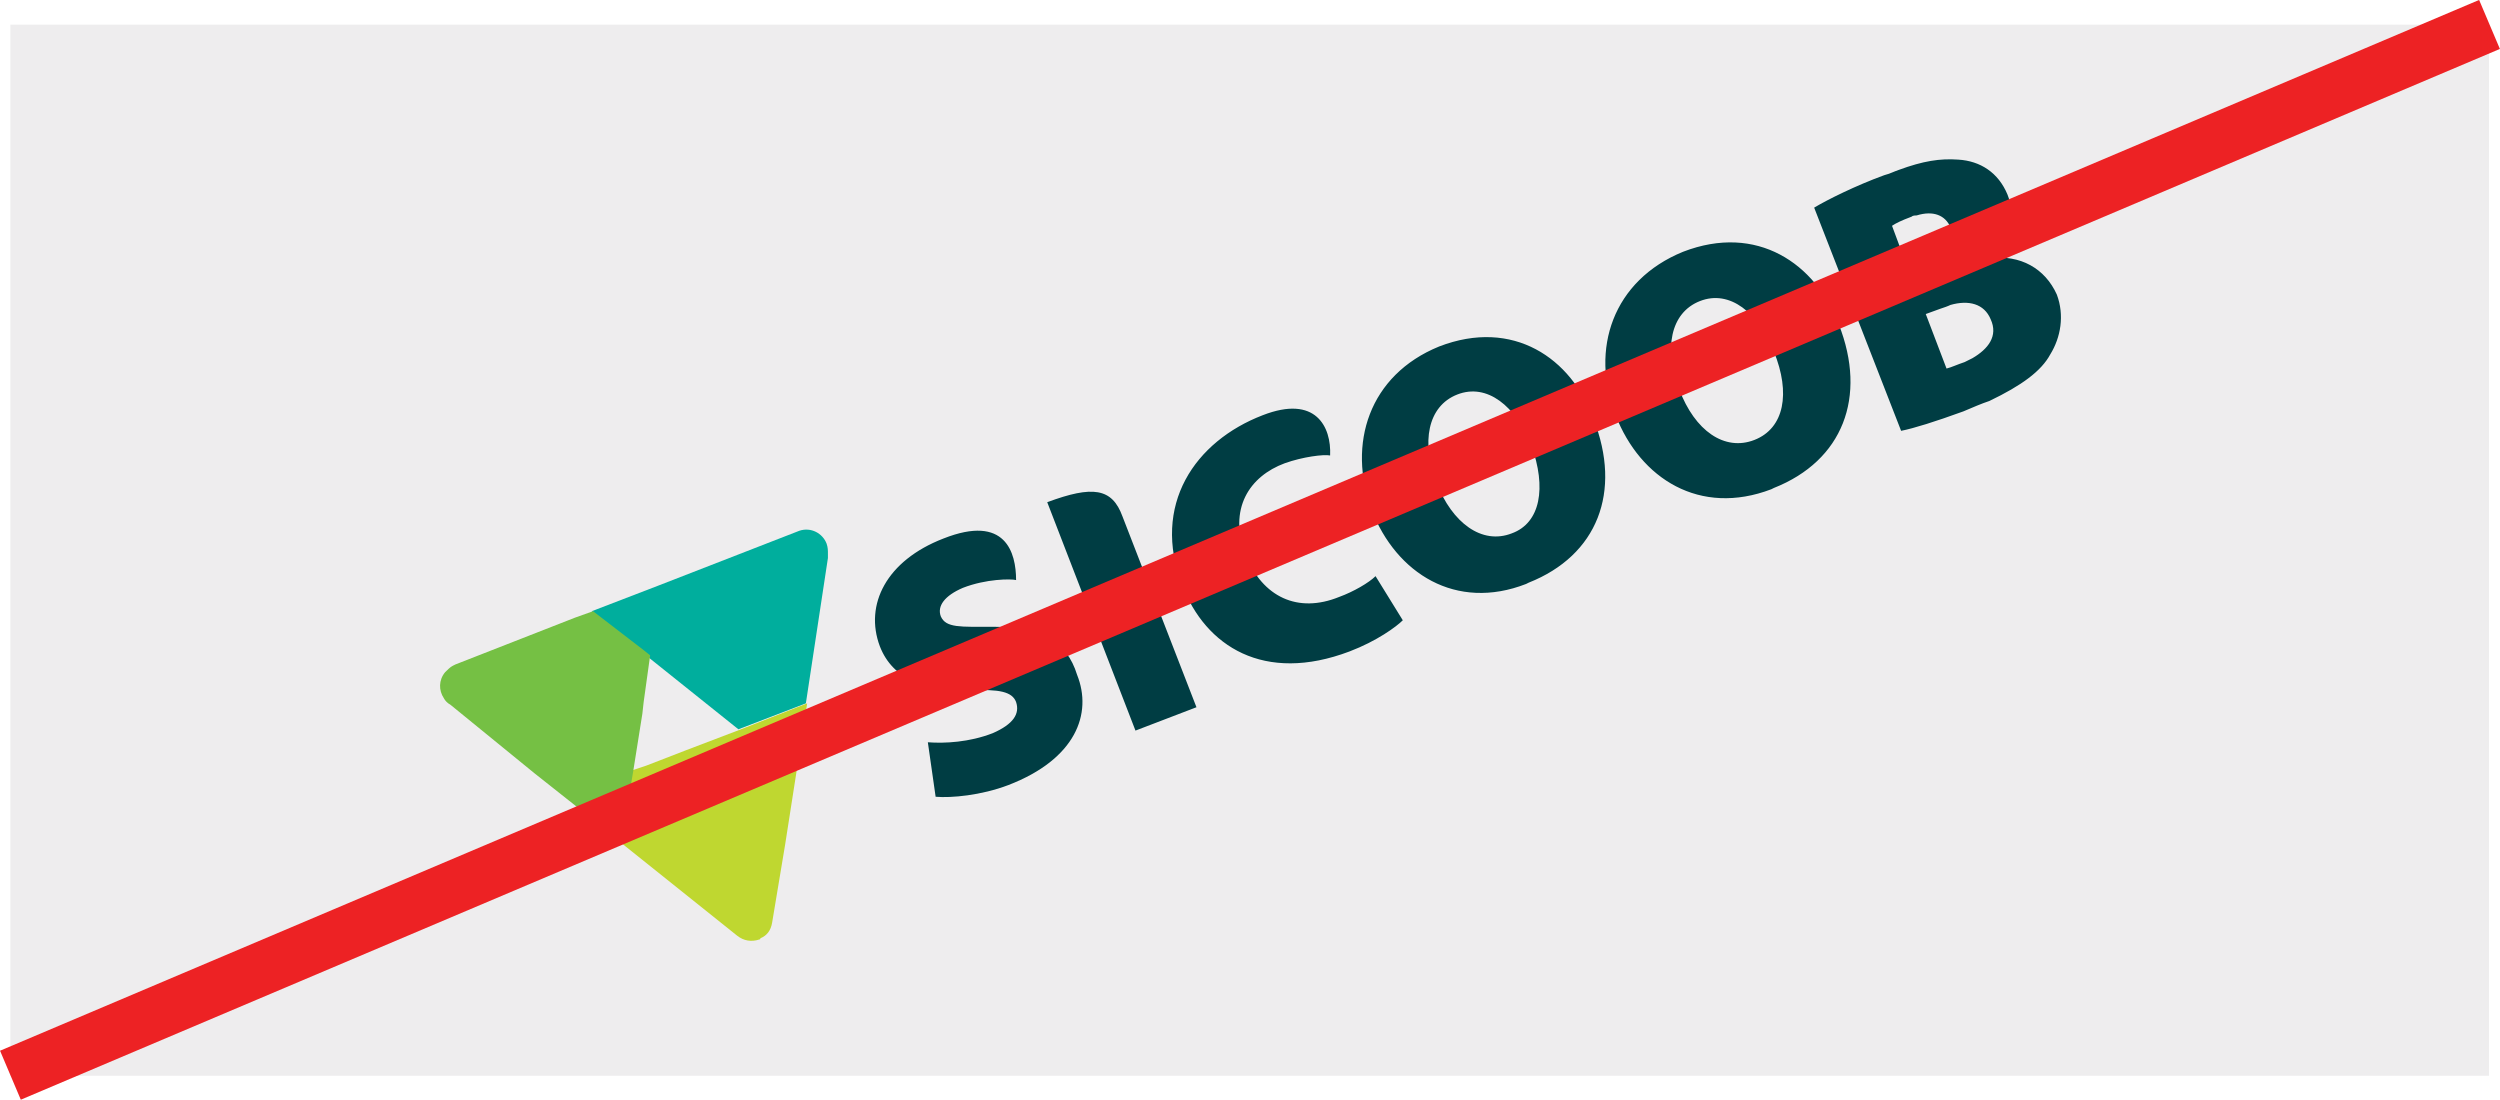 <?xml version="1.0" encoding="UTF-8"?><svg id="Layer_1" xmlns="http://www.w3.org/2000/svg" viewBox="0 0 192.65 84.74"><defs><style>.cls-1{fill:#00ae9d;}.cls-2{fill:#eeedee;}.cls-3{fill:#ed2224;}.cls-4{fill:#bfd730;}.cls-5{fill:#75c044;}.cls-6{fill:#003d43;fill-rule:evenodd;}</style></defs><g><rect class="cls-2" x=".8" y="1.9" width="191" height="81"/><path class="cls-1" d="m61.6,40.9l-10.8,4.2-5.2,2,3.8,3.1.5.4h0l3.5,2.8,3.5,2.8,5.2-2,1.7-11.2v-.3h0c0-.3,0-.5-.1-.8-.3-.8-1.2-1.3-2.1-1h0Z"/><path class="cls-4" d="m49.8,59l-1.2.4-.8,5.5h0l9,7.2h0c.5.4,1.1.5,1.7.3,0,0,.1,0,.1-.1.5-.2.8-.6.9-1.2h0l1-6,1.7-10.9-5.1,2-4.2,1.6-3.1,1.2h0Z"/><path class="cls-5" d="m45.7,47.1l-1.4.5-9.2,3.6h0l-.2.1h0c-.2.1-.4.3-.6.5-.5.6-.5,1.4-.1,2,.1.2.3.4.5.5h0l6.5,5.3,2.4,1.9,4.3,3.4.5-3.1.4-2.4.7-4.4.1-.9.5-3.6-.5-.4-3.9-3h0Z"/><path class="cls-6" d="m110.9,26.7h0c-5.4,2.2-7.1,7.5-5.2,12.6,1.9,4.9,6.5,7.8,11.9,5.7h0l.2-.1c5.3-2.1,7.2-7,5-12.6-1.7-4.7-6.2-7.8-11.9-5.6m5.6,14.4h0c-2.3.9-4.6-.8-5.8-3.9-1.2-3.1-.7-5.9,1.6-6.8,2.3-.9,4.5.9,5.7,3.9,1.2,3.3.7,6-1.5,6.8m13.2-21.7h0c-5.4,2.2-7.2,7.5-5.2,12.6,1.9,4.9,6.5,7.8,12,5.7h0l.2-.1c5.3-2.1,7.2-7,5-12.6-1.8-4.7-6.3-7.8-12-5.6m5.5,14.5h0c-2.3.9-4.6-.7-5.8-3.9-1.2-3.1-.7-5.9,1.6-6.8,2.3-.9,4.5.9,5.7,3.9,1.3,3.2.8,5.9-1.5,6.8m18.1-14h0c1.7-1.6,2-3.4,1.4-4.9-.7-1.7-2.1-2.6-3.8-2.7-1.4-.1-2.7.1-4.6.8-.3.1-.7.3-1.1.4-2.2.8-4.4,1.9-5.4,2.5l6.7,17.2c1-.2,2.6-.7,4.8-1.5.7-.3,1.4-.6,2-.8,2.5-1.2,4-2.3,4.7-3.6.8-1.3,1.1-3,.5-4.6-.9-2-2.8-3.1-5.2-2.8m-7.5-2.5c.3-.2.7-.4,1.5-.7.1-.1.3-.1.4-.1,1.3-.4,2.2,0,2.6.9.3.9,0,1.8-1.3,2.5-.3.2-.6.3-1,.5l-.9.4-1.3-3.5h0Zm6.2,10.2c-.2.1-.4.2-.6.3-.6.2-1,.4-1.4.5l-1.6-4.2,1.1-.4c.3-.1.6-.2.8-.3,1.4-.4,2.6-.1,3.1,1.1.6,1.3-.2,2.3-1.4,3m-71.3,11.1l6.8,17.6,4.7-1.8-5.7-14.7c-.8-2.2-2.3-2.4-5.8-1.1m-4.2,9.6c-2.5,0-3.6.1-4-.8-.3-.8.3-1.6,1.7-2.2,1.8-.7,3.7-.7,4.1-.6,0-2.1-.8-5.1-5.6-3.2-4.4,1.7-6.1,5.1-4.9,8.3,1,2.6,3.6,3.5,7,3.4,2.2-.1,3.2.1,3.5.9.3.9-.2,1.7-1.8,2.4-1.8.7-3.7.8-5,.7l.6,4.2c1.2.1,3.5-.1,5.6-.9,5.2-2,6.5-5.5,5.3-8.5-.8-2.6-2.8-3.7-6.5-3.7m26.7-2.3c-3.2,1.3-5.9,0-7.2-3.2-1.4-3.6.3-6.1,3-7.1,1.4-.5,3-.7,3.5-.6.1-2.2-1.1-4.7-5.2-3.1-5.2,2-8.6,6.9-6.2,13.1,1.8,4.7,6.3,7.6,12.9,5.1,2.1-.8,3.6-1.9,4.1-2.4l-2.1-3.4c-.5.5-1.7,1.2-2.8,1.6"/></g><rect class="cls-3" x="-7.42" y="40.32" width="207.49" height="4.1" transform="translate(-8.9 40.95) rotate(-22.97)"/></svg>